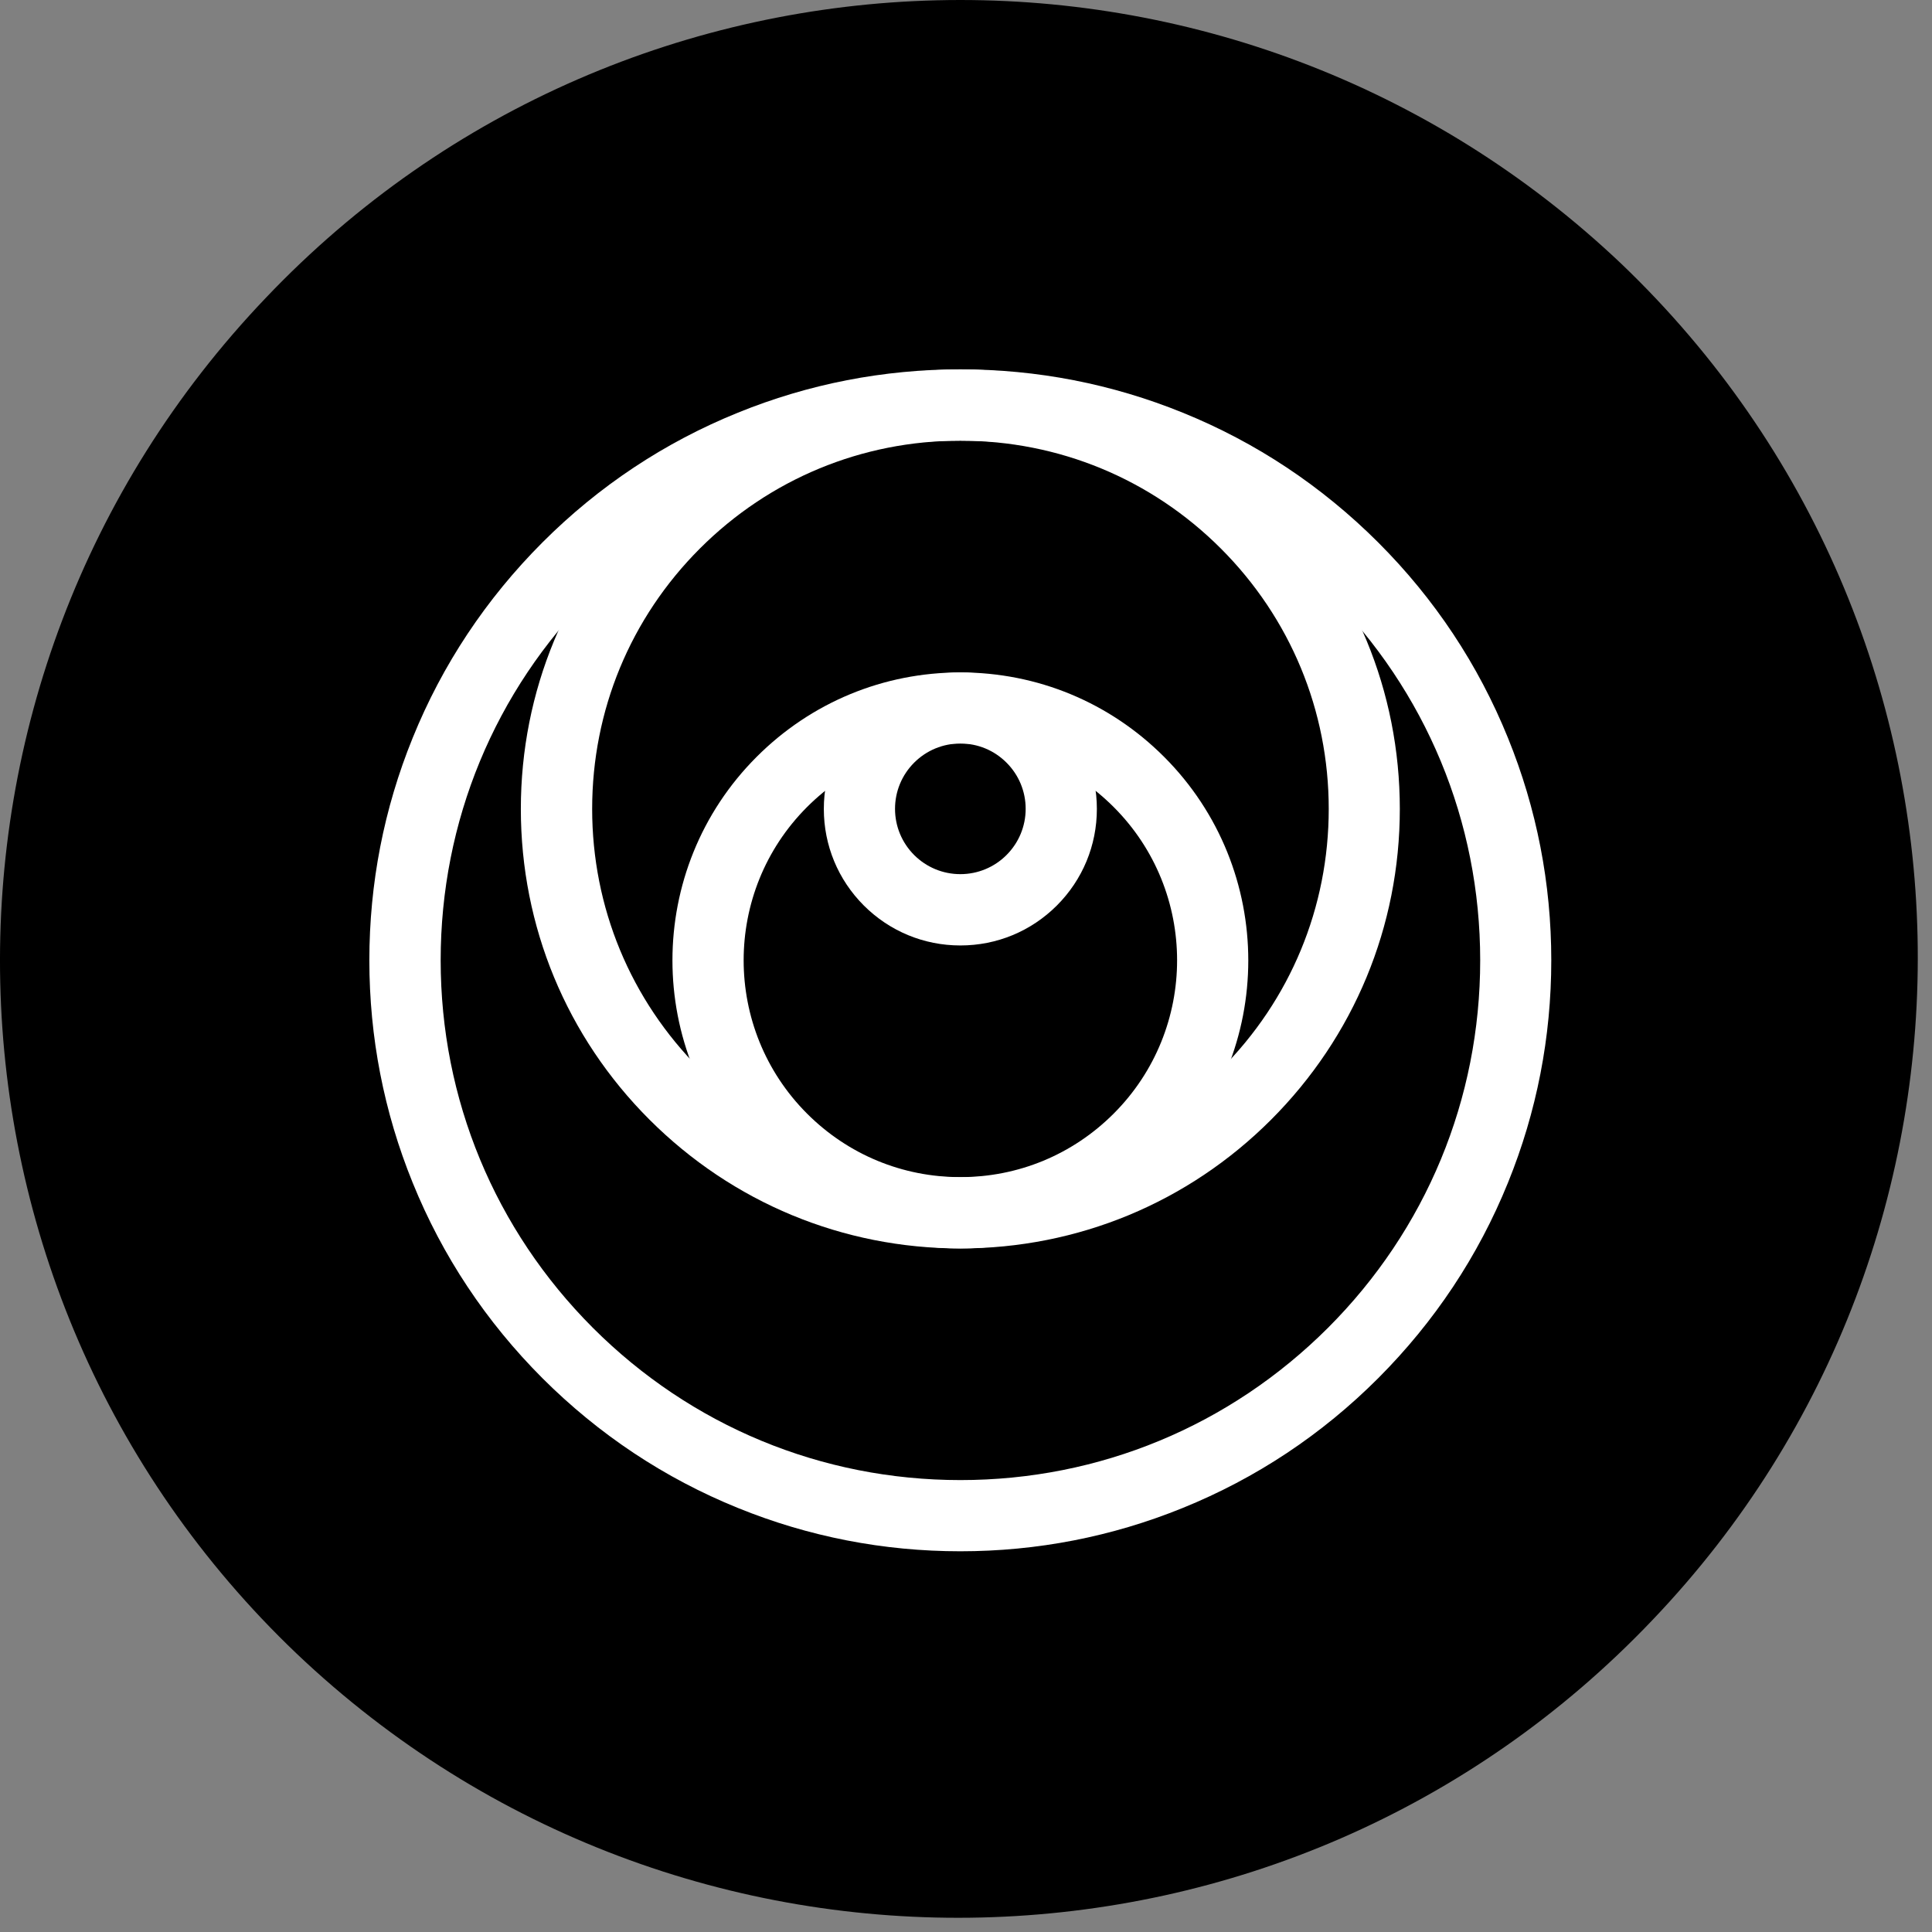<svg width="68" height="68" viewBox="0 0 68 68" fill="none" xmlns="http://www.w3.org/2000/svg">
<rect x="0" y="0" width="68" height="68" fill="#808080" stroke="none"/>
<g clip-path="url(#clip0_2046_901)">
<path d="M58.16 57.021C45.31 70.529 23.944 71.039 10.431 58.193C-3.032 45.347 -3.542 23.988 9.36 10.479C22.21 -3.029 43.576 -3.539 57.089 9.307C70.551 22.204 71.01 43.563 58.16 57.021Z" fill="black"/>
<path d="M33.8 54.6C31.098 54.6 28.465 54.088 25.974 53.076C23.392 52.03 21.078 50.491 19.092 48.508C17.109 46.522 15.57 44.208 14.524 41.626C13.512 39.135 13 36.502 13 33.8C13 31.098 13.512 28.465 14.524 25.974C15.57 23.392 17.109 21.078 19.092 19.092C21.078 17.105 23.392 15.57 25.974 14.524C28.465 13.512 31.098 13 33.8 13C36.502 13 39.135 13.512 41.626 14.524C44.208 15.57 46.522 17.109 48.508 19.092C50.495 21.078 52.03 23.392 53.076 25.974C54.088 28.465 54.6 31.098 54.6 33.8C54.6 36.502 54.088 39.135 53.076 41.626C52.03 44.208 50.491 46.522 48.508 48.508C46.522 50.495 44.208 52.03 41.626 53.076C39.135 54.088 36.502 54.6 33.8 54.6ZM33.8 15.51C28.912 15.51 24.322 17.414 20.864 20.868C17.406 24.322 15.51 28.916 15.51 33.8C15.51 38.684 17.414 43.278 20.868 46.736C24.322 50.19 28.916 52.094 33.804 52.094C38.691 52.094 43.282 50.19 46.74 46.736C50.194 43.282 52.098 38.688 52.098 33.8C52.098 28.912 50.19 24.322 46.736 20.868C43.282 17.414 38.688 15.51 33.8 15.51Z" fill="white"/>
<path d="M33.8 43.941C29.669 43.941 25.786 42.33 22.862 39.41C19.939 36.49 18.332 32.604 18.332 28.472C18.332 24.341 19.942 20.458 22.862 17.534C25.786 14.611 29.669 13.004 33.8 13.004C37.932 13.004 41.815 14.614 44.738 17.534C47.662 20.454 49.269 24.337 49.269 28.472C49.269 32.604 47.658 36.487 44.738 39.41C41.819 42.33 37.932 43.941 33.8 43.941ZM33.8 15.51C30.339 15.51 27.084 16.857 24.634 19.306C22.185 21.756 20.842 25.007 20.842 28.472C20.842 31.934 22.189 35.189 24.638 37.638C27.088 40.087 30.342 41.435 33.804 41.435C37.266 41.435 40.52 40.087 42.97 37.638C45.419 35.189 46.767 31.934 46.767 28.472C46.767 25.011 45.419 21.756 42.97 19.306C40.52 16.857 37.262 15.51 33.8 15.51Z" fill="white"/>
<path d="M33.802 43.94C31.093 43.94 28.549 42.887 26.634 40.971C22.679 37.017 22.679 30.587 26.634 26.636C28.549 24.721 31.096 23.667 33.802 23.667C36.511 23.667 39.054 24.721 40.97 26.636C44.924 30.59 44.924 37.021 40.97 40.971C39.058 42.883 36.511 43.94 33.802 43.94ZM33.802 26.169C31.762 26.169 29.847 26.963 28.406 28.404C25.43 31.38 25.43 36.219 28.406 39.196C29.847 40.637 31.762 41.431 33.802 41.431C35.841 41.431 37.756 40.637 39.197 39.196C42.174 36.219 42.174 31.38 39.197 28.404C37.756 26.963 35.841 26.169 33.802 26.169Z" fill="white"/>
<path d="M33.801 33.277C32.518 33.277 31.31 32.776 30.403 31.87C29.497 30.963 28.996 29.755 28.996 28.472C28.996 27.189 29.497 25.981 30.403 25.074C31.31 24.167 32.518 23.667 33.801 23.667C35.084 23.667 36.292 24.167 37.199 25.074C38.105 25.981 38.606 27.189 38.606 28.472C38.606 29.755 38.105 30.963 37.199 31.87C36.292 32.776 35.088 33.277 33.801 33.277ZM33.801 26.169C33.188 26.169 32.608 26.41 32.175 26.843C31.743 27.275 31.502 27.855 31.502 28.468C31.502 29.081 31.743 29.661 32.175 30.094C32.608 30.526 33.188 30.767 33.801 30.767C34.414 30.767 34.994 30.526 35.426 30.094C35.859 29.661 36.1 29.081 36.1 28.468C36.1 27.855 35.859 27.275 35.426 26.843C34.994 26.41 34.418 26.169 33.801 26.169Z" fill="white"/>
</g>
<defs>
<clipPath id="clip0_2046_901">
<rect width="67.5" height="67.5" fill="white"/>
</clipPath>
</defs>
</svg>
